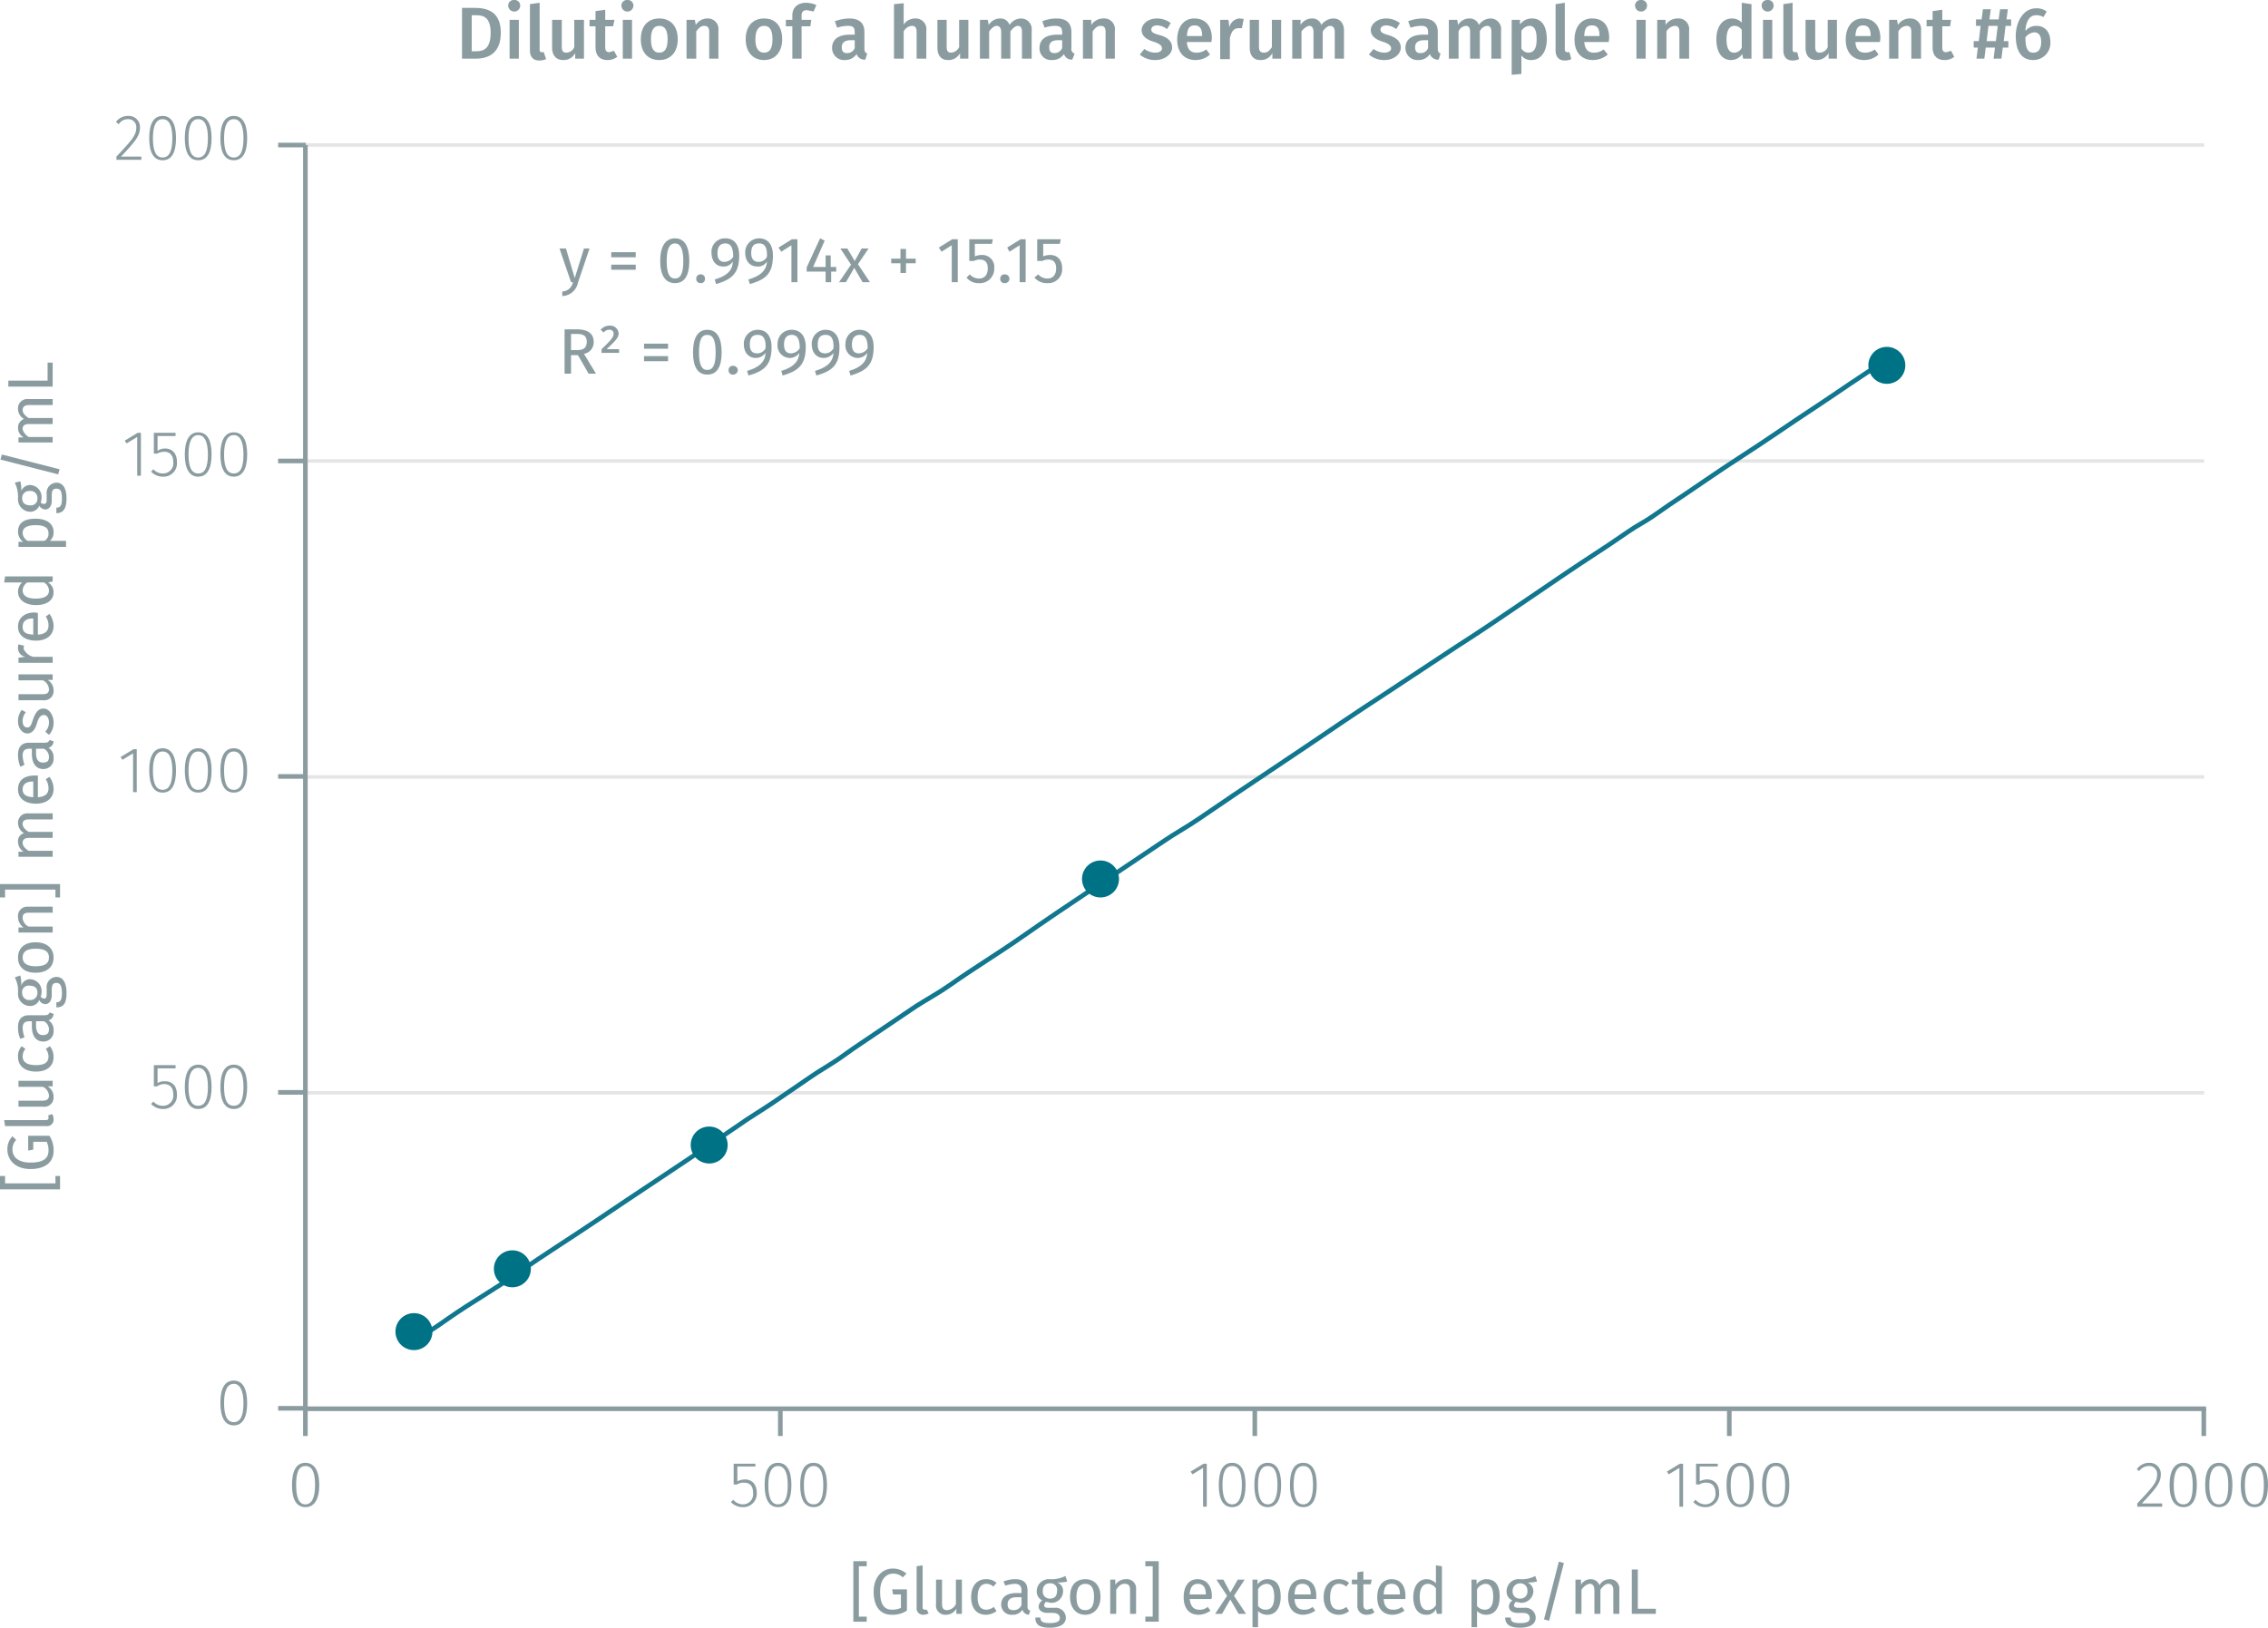 <svg xmlns="http://www.w3.org/2000/svg" xmlns:xlink="http://www.w3.org/1999/xlink" viewBox="0 0 490.9 352.4"><defs><symbol id="_1-deep-blue-circle" data-name="1-deep-blue-circle" viewBox="0 0 8 8"><path d="M8,4A4,4,0,1,1,4,0,4,4,0,0,1,8,4" fill="#007286"/></symbol></defs><title>specifications_glucagon-serum-2</title><line x1="66.3" y1="31.4" x2="477.1" y2="31.4" fill="none" stroke="#e5e5e5" stroke-miterlimit="10" stroke-width="0.75"/><line x1="66.3" y1="168.2" x2="477.1" y2="168.2" fill="none" stroke="#e5e5e5" stroke-miterlimit="10" stroke-width="0.75"/><line x1="66.3" y1="99.8" x2="477.1" y2="99.8" fill="none" stroke="#e5e5e5" stroke-miterlimit="10" stroke-width="0.75"/><line x1="66.3" y1="236.6" x2="477.1" y2="236.6" fill="none" stroke="#e5e5e5" stroke-miterlimit="10" stroke-width="0.75"/><g style="isolation:isolate"><path d="M108.8,7.9c0,4.5-2.8,5.6-5.4,5.6h-3V2.5h2.7C106,2.5,108.8,3.4,108.8,7.9Zm-6.3,4h1c1.7,0,3.1-.7,3.1-4s-1.5-3.8-3.1-3.8h-1Z" transform="translate(-0.4 -0.8)" fill="#8b9ca0"/><path d="M113,2a1.3,1.3,0,0,1-1.3,1.3A1.3,1.3,0,0,1,110.4,2,1.2,1.2,0,0,1,111.7.8,1.2,1.2,0,0,1,113,2Zm-2.3,11.5V5.1h2v8.4Z" transform="translate(-0.4 -0.8)" fill="#8b9ca0"/><path d="M117.7,12.1h.4l.5,1.5a3.7,3.7,0,0,1-1.5.3c-1.3,0-2-.8-2-2.2V1.7l2.1-.3V11.5C117.2,11.9,117.3,12.1,117.7,12.1Z" transform="translate(-0.4 -0.8)" fill="#8b9ca0"/><path d="M124.9,13.5V12.3a2.8,2.8,0,0,1-2.6,1.5c-1.5,0-2.4-1-2.4-2.7v-6h2.1v5.8c0,1,.3,1.3,1,1.3a1.9,1.9,0,0,0,1.7-1.2V5.1h2.1v8.4Z" transform="translate(-0.4 -0.8)" fill="#8b9ca0"/><path d="M131.9,13.8c-1.7,0-2.6-1-2.6-2.8V6.5H128V5.1h1.3V3.2l2.1-.3V5.1h2l-.3,1.4h-1.7V11c0,.8.3,1.1.9,1.1l1-.3.7,1.3A3.3,3.3,0,0,1,131.9,13.8Z" transform="translate(-0.4 -0.8)" fill="#8b9ca0"/><path d="M137.5,2a1.3,1.3,0,0,1-1.3,1.3A1.3,1.3,0,0,1,134.9,2,1.2,1.2,0,0,1,136.2.8,1.2,1.2,0,0,1,137.5,2Zm-2.3,11.5V5.1h2v8.4Z" transform="translate(-0.4 -0.8)" fill="#8b9ca0"/><path d="M147.1,9.3c0,2.7-1.5,4.5-4,4.5s-4-1.7-4-4.5,1.5-4.5,4-4.5S147.1,6.5,147.1,9.3Zm-5.8,0c0,2,.6,2.9,1.8,2.9s1.8-.9,1.8-2.9-.6-2.9-1.8-2.9S141.3,7.3,141.3,9.3Z" transform="translate(-0.4 -0.8)" fill="#8b9ca0"/><path d="M155.9,7.4v6.1h-2V7.7c0-1-.4-1.3-1.1-1.3s-1.2.5-1.7,1.2v5.9H149V5.1h1.8l.2,1.1a3,3,0,0,1,2.5-1.4A2.3,2.3,0,0,1,155.9,7.4Z" transform="translate(-0.4 -0.8)" fill="#8b9ca0"/><path d="M169.7,9.3c0,2.7-1.5,4.5-3.9,4.5s-4-1.7-4-4.5,1.5-4.5,4-4.5S169.7,6.5,169.7,9.3Zm-5.8,0c0,2,.7,2.9,1.9,2.9s1.8-.9,1.8-2.9-.6-2.9-1.8-2.9S163.9,7.3,163.9,9.3Z" transform="translate(-0.4 -0.8)" fill="#8b9ca0"/><path d="M173.9,4.2v.9H176l-.2,1.4h-1.9v7h-2v-7h-1.4V5.1h1.4v-1c0-1.5,1-2.7,3-2.7a5.4,5.4,0,0,1,2.2.5l-.6,1.4L175.1,3C174.2,3,173.9,3.4,173.9,4.2Z" transform="translate(-0.4 -0.8)" fill="#8b9ca0"/><path d="M188.1,12.4l-.4,1.3a1.8,1.8,0,0,1-1.9-1.2,2.9,2.9,0,0,1-2.5,1.3,2.6,2.6,0,0,1-2.8-2.6c0-1.9,1.4-2.9,3.9-2.9h1V7.8c0-1.1-.4-1.4-1.5-1.4a7.4,7.4,0,0,0-2.3.4l-.5-1.4a9.4,9.4,0,0,1,3.1-.6c2.3,0,3.3,1.1,3.3,2.9v3.6C187.5,12,187.7,12.2,188.1,12.4Zm-2.7-1.2V9.5h-.8c-1.3,0-2,.5-2,1.5s.4,1.3,1.2,1.3A1.7,1.7,0,0,0,185.4,11.2Z" transform="translate(-0.4 -0.8)" fill="#8b9ca0"/><path d="M200.9,7.4v6.1h-2.1V7.7c0-1-.4-1.3-1-1.3A2.2,2.2,0,0,0,196,7.6v5.9h-2.1V1.7l2.1-.2V6.1a3,3,0,0,1,2.5-1.3A2.3,2.3,0,0,1,200.9,7.4Z" transform="translate(-0.4 -0.8)" fill="#8b9ca0"/><path d="M208.2,13.5V12.3a2.8,2.8,0,0,1-2.6,1.5c-1.5,0-2.3-1-2.3-2.7v-6h2v5.8c0,1,.3,1.3,1,1.3A2.1,2.1,0,0,0,208,11V5.1h2v8.4Z" transform="translate(-0.4 -0.8)" fill="#8b9ca0"/><path d="M223.7,7.4v6.1h-2.1V7.7c0-1-.4-1.3-.9-1.3s-1.1.5-1.6,1.2v5.9h-2V7.7c0-1-.5-1.3-1-1.3s-1.1.5-1.6,1.2v5.9h-2V5.1h1.7l.2,1.1a2.9,2.9,0,0,1,2.5-1.4,2,2,0,0,1,2,1.4,3.1,3.1,0,0,1,2.5-1.4A2.3,2.3,0,0,1,223.7,7.4Z" transform="translate(-0.4 -0.8)" fill="#8b9ca0"/><path d="M233,12.4l-.5,1.3a1.7,1.7,0,0,1-1.8-1.2,3,3,0,0,1-2.6,1.3,2.5,2.5,0,0,1-2.7-2.6c0-1.9,1.4-2.9,3.9-2.9h1V7.8c0-1.1-.5-1.4-1.6-1.4a6.9,6.9,0,0,0-2.2.4L226,5.4a8.5,8.5,0,0,1,3.1-.6c2.2,0,3.2,1.1,3.2,2.9v3.6A1,1,0,0,0,233,12.4Zm-2.7-1.2V9.5h-.8c-1.4,0-2,.5-2,1.5s.4,1.3,1.2,1.3A1.8,1.8,0,0,0,230.3,11.2Z" transform="translate(-0.4 -0.8)" fill="#8b9ca0"/><path d="M241.7,7.4v6.1h-2V7.7c0-1-.4-1.3-1.1-1.3s-1.2.5-1.7,1.2v5.9h-2.1V5.1h1.8V6.2a3.1,3.1,0,0,1,2.6-1.4A2.3,2.3,0,0,1,241.7,7.4Z" transform="translate(-0.4 -0.8)" fill="#8b9ca0"/><path d="M253.8,5.8,253,7.1a3.7,3.7,0,0,0-2.1-.8c-.9,0-1.3.4-1.3.9s.3.8,1.8,1.2,2.7,1.2,2.7,2.7-1.7,2.7-3.6,2.7a5,5,0,0,1-3.4-1.2l1-1.2a4,4,0,0,0,2.3.8c1,0,1.5-.4,1.5-.9s-.3-1-1.9-1.5-2.5-1.3-2.5-2.5,1.3-2.5,3.3-2.5A4.9,4.9,0,0,1,253.8,5.8Z" transform="translate(-0.4 -0.8)" fill="#8b9ca0"/><path d="M262.6,9.9h-5.3c.1,1.8,1,2.3,2.1,2.3a3.5,3.5,0,0,0,2.1-.7l.8,1.1a4.6,4.6,0,0,1-3.1,1.2c-2.6,0-4-1.8-4-4.4s1.3-4.6,3.7-4.6,3.8,1.6,3.8,4.3C262.7,9.4,262.6,9.7,262.6,9.9Zm-2-1.4c0-1.4-.5-2.2-1.6-2.2s-1.6.6-1.7,2.3h3.3Z" transform="translate(-0.4 -0.8)" fill="#8b9ca0"/><path d="M269.6,4.9l-.4,2h-.7c-1.1,0-1.6.8-1.9,2.2v4.5h-2.1V5.1h1.8l.2,1.6a2.4,2.4,0,0,1,2.2-1.9Z" transform="translate(-0.4 -0.8)" fill="#8b9ca0"/><path d="M275.8,13.5V12.3a2.8,2.8,0,0,1-2.6,1.5c-1.5,0-2.3-1-2.3-2.7v-6h2v5.8c0,1,.4,1.3,1.1,1.3s1.2-.4,1.7-1.2V5.1h2v8.4Z" transform="translate(-0.4 -0.8)" fill="#8b9ca0"/><path d="M291.3,7.4v6.1h-2V7.7c0-1-.5-1.3-1-1.3s-1.1.5-1.6,1.2v5.9h-2V7.7c0-1-.5-1.3-.9-1.3s-1.2.5-1.7,1.2v5.9h-2V5.1h1.8V6.2a2.9,2.9,0,0,1,2.5-1.4,2,2,0,0,1,2,1.4,3.3,3.3,0,0,1,2.6-1.4C290.4,4.8,291.3,5.8,291.3,7.4Z" transform="translate(-0.4 -0.8)" fill="#8b9ca0"/><path d="M303.4,5.8l-.8,1.3a3.7,3.7,0,0,0-2.1-.8c-.9,0-1.3.4-1.3.9s.3.8,1.7,1.2,2.7,1.2,2.7,2.7-1.6,2.7-3.5,2.7a5,5,0,0,1-3.4-1.2l1-1.2a4,4,0,0,0,2.3.8c.9,0,1.5-.4,1.5-.9s-.3-1-1.9-1.5-2.5-1.3-2.5-2.5,1.3-2.5,3.3-2.5A4.9,4.9,0,0,1,303.4,5.8Z" transform="translate(-0.4 -0.8)" fill="#8b9ca0"/><path d="M312.2,12.4l-.4,1.3a1.8,1.8,0,0,1-1.9-1.2,2.9,2.9,0,0,1-2.5,1.3,2.6,2.6,0,0,1-2.8-2.6c0-1.9,1.4-2.9,3.9-2.9h1V7.8c0-1.1-.5-1.4-1.5-1.4a7.4,7.4,0,0,0-2.3.4l-.5-1.4a8.9,8.9,0,0,1,3.1-.6c2.3,0,3.3,1.1,3.3,2.9v3.6C311.6,12,311.8,12.2,312.2,12.4Zm-2.7-1.2V9.5h-.8c-1.3,0-2,.5-2,1.5s.4,1.3,1.2,1.3A1.7,1.7,0,0,0,309.5,11.2Z" transform="translate(-0.4 -0.8)" fill="#8b9ca0"/><path d="M325.3,7.4v6.1h-2.1V7.7c0-1-.4-1.3-.9-1.3a1.9,1.9,0,0,0-1.6,1.2v5.9h-2.1V7.7c0-1-.4-1.3-.9-1.3a1.9,1.9,0,0,0-1.6,1.2v5.9H314V5.1h1.8l.2,1.1a2.8,2.8,0,0,1,2.4-1.4,2.1,2.1,0,0,1,2.1,1.4A3.1,3.1,0,0,1,323,4.8,2.3,2.3,0,0,1,325.3,7.4Z" transform="translate(-0.4 -0.8)" fill="#8b9ca0"/><path d="M335.2,9.3c0,2.6-1.2,4.5-3.4,4.5a2.5,2.5,0,0,1-2.1-1v4l-2.1.2V5.1h1.8v1A3.1,3.1,0,0,1,332,4.8C334.2,4.8,335.2,6.6,335.2,9.3Zm-2.2,0c0-2.2-.6-2.9-1.6-2.9a2.2,2.2,0,0,0-1.7,1.1v3.8a1.8,1.8,0,0,0,1.5.9C332.4,12.2,333,11.3,333,9.3Z" transform="translate(-0.4 -0.8)" fill="#8b9ca0"/><path d="M339.6,12.1h.5l.4,1.5a3.2,3.2,0,0,1-1.4.3c-1.3,0-2-.8-2-2.2V1.7l2-.3V11.5C339.1,11.9,339.3,12.1,339.6,12.1Z" transform="translate(-0.4 -0.8)" fill="#8b9ca0"/><path d="M348.6,9.9h-5.3c.2,1.8,1,2.3,2.1,2.3a3.3,3.3,0,0,0,2.1-.7l.9,1.1a5,5,0,0,1-3.2,1.2c-2.6,0-4-1.8-4-4.4s1.3-4.6,3.8-4.6,3.7,1.6,3.7,4.3C348.7,9.4,348.6,9.7,348.6,9.9Zm-2-1.4c0-1.4-.4-2.2-1.6-2.2s-1.6.6-1.7,2.3h3.3Z" transform="translate(-0.4 -0.8)" fill="#8b9ca0"/><path d="M356.9,2a1.3,1.3,0,0,1-1.3,1.3A1.3,1.3,0,0,1,354.3,2,1.2,1.2,0,0,1,355.6.8,1.2,1.2,0,0,1,356.9,2Zm-2.3,11.5V5.1h2v8.4Z" transform="translate(-0.4 -0.8)" fill="#8b9ca0"/><path d="M366,7.4v6.1h-2.1V7.7c0-1-.4-1.3-1-1.3a2.4,2.4,0,0,0-1.8,1.2v5.9h-2V5.1h1.8V6.2a3.1,3.1,0,0,1,2.6-1.4A2.3,2.3,0,0,1,366,7.4Z" transform="translate(-0.4 -0.8)" fill="#8b9ca0"/><path d="M379.5,13.5h-1.8l-.2-1a2.9,2.9,0,0,1-2.4,1.3c-2.1,0-3.2-1.8-3.2-4.5s1.3-4.5,3.4-4.5a2.9,2.9,0,0,1,2.1.9V1.4l2.1.3Zm-2.1-2.4V7.3a1.8,1.8,0,0,0-1.6-.9c-1,0-1.7.9-1.7,2.9s.6,2.9,1.6,2.9A1.8,1.8,0,0,0,377.4,11.1Z" transform="translate(-0.4 -0.8)" fill="#8b9ca0"/><path d="M384.3,2A1.3,1.3,0,0,1,383,3.3,1.3,1.3,0,0,1,381.7,2,1.2,1.2,0,0,1,383,.8,1.2,1.2,0,0,1,384.3,2ZM382,13.5V5.1h2v8.4Z" transform="translate(-0.4 -0.8)" fill="#8b9ca0"/><path d="M388.9,12.1h.5l.4,1.5a3.2,3.2,0,0,1-1.4.3c-1.3,0-2-.8-2-2.2V1.7l2-.3V11.5C388.4,11.9,388.6,12.1,388.9,12.1Z" transform="translate(-0.4 -0.8)" fill="#8b9ca0"/><path d="M396.2,13.5V12.3a3,3,0,0,1-2.6,1.5c-1.6,0-2.4-1-2.4-2.7v-6h2.1v5.8c0,1,.3,1.3,1,1.3a1.9,1.9,0,0,0,1.7-1.2V5.1H398v8.4Z" transform="translate(-0.4 -0.8)" fill="#8b9ca0"/><path d="M407.3,9.9H402c.1,1.8,1,2.3,2.1,2.3a3.5,3.5,0,0,0,2.1-.7l.8,1.1a4.6,4.6,0,0,1-3.1,1.2c-2.6,0-4-1.8-4-4.4s1.3-4.6,3.7-4.6,3.8,1.6,3.8,4.3C407.4,9.4,407.3,9.7,407.3,9.9Zm-2-1.4c0-1.4-.5-2.2-1.6-2.2s-1.6.6-1.7,2.3h3.3Z" transform="translate(-0.4 -0.8)" fill="#8b9ca0"/><path d="M416.2,7.4v6.1h-2.1V7.7c0-1-.4-1.3-1-1.3a2.2,2.2,0,0,0-1.8,1.2v5.9h-2V5.1H411l.2,1.1a3,3,0,0,1,2.6-1.4A2.3,2.3,0,0,1,416.2,7.4Z" transform="translate(-0.4 -0.8)" fill="#8b9ca0"/><path d="M421.3,13.8c-1.7,0-2.6-1-2.6-2.8V6.5h-1.3V5.1h1.3V3.2l2.1-.3V5.1h1.9l-.2,1.4h-1.7V11c0,.8.2,1.1.9,1.1l1-.3.7,1.3A3.3,3.3,0,0,1,421.3,13.8Z" transform="translate(-0.4 -0.8)" fill="#8b9ca0"/><path d="M434.1,9.7h1v1.4h-1.2l-.3,2.4h-1.7l.3-2.4h-2l-.3,2.4h-1.7l.3-2.4h-.9V9.7h1.1l.4-3.3h-1V5h1.2l.3-2.2h1.7L431,5h2l.3-2.2H435L434.7,5h1V6.4h-1.2Zm-3.3-3.3-.4,3.3h2l.4-3.3Z" transform="translate(-0.4 -0.8)" fill="#8b9ca0"/><path d="M444.2,9.9a3.7,3.7,0,0,1-3.7,3.9c-2.7,0-3.8-2.2-3.8-5.2s1.6-6,4.4-6a3.5,3.5,0,0,1,2.3.7l-.7,1.2a2.9,2.9,0,0,0-1.6-.4c-1.4,0-2.2,1.3-2.3,3.4a3,3,0,0,1,2.4-1.1C442.9,6.4,444.2,7.6,444.2,9.9Zm-2,0c0-1.5-.6-2.1-1.5-2.1a2.7,2.7,0,0,0-1.9,1.1c0,2.4.5,3.3,1.7,3.3S442.2,11.3,442.2,9.9Z" transform="translate(-0.4 -0.8)" fill="#8b9ca0"/></g><g style="isolation:isolate"><path d="M69.5,322.3c0,3.2-1.1,4.8-3,4.8s-2.9-1.6-2.9-4.8,1-4.8,2.9-4.8S69.5,319.2,69.5,322.3Zm-5,0c0,2.9.7,4.2,2,4.2s2.1-1.3,2.1-4.2-.7-4.1-2.1-4.1S64.5,319.5,64.5,322.3Z" transform="translate(-0.4 -0.8)" fill="#8b9ca0"/></g><g style="isolation:isolate"><path d="M160,318.3v3.2a4.2,4.2,0,0,1,1.6-.4c1.6,0,2.6,1.1,2.6,2.9a2.9,2.9,0,0,1-3,3.1,3.5,3.5,0,0,1-2.6-1.1l.5-.5a2.8,2.8,0,0,0,2.1,1,2.2,2.2,0,0,0,2.2-2.5c0-1.6-.8-2.2-2-2.2a2.6,2.6,0,0,0-1.5.4h-.7v-4.5h4.7v.6Z" transform="translate(-0.4 -0.8)" fill="#8b9ca0"/><path d="M171.7,322.3c0,3.2-1,4.8-2.9,4.8s-2.9-1.6-2.9-4.8,1-4.8,2.9-4.8S171.7,319.2,171.7,322.3Zm-5,0c0,2.9.7,4.2,2.1,4.2s2.1-1.3,2.1-4.2-.8-4.1-2.1-4.1S166.7,319.5,166.7,322.3Z" transform="translate(-0.4 -0.8)" fill="#8b9ca0"/><path d="M179.4,322.3c0,3.2-1,4.8-2.9,4.8s-2.9-1.6-2.9-4.8,1-4.8,2.9-4.8S179.4,319.2,179.4,322.3Zm-5,0c0,2.9.7,4.2,2.1,4.2s2.1-1.3,2.1-4.2-.8-4.1-2.1-4.1S174.4,319.5,174.4,322.3Z" transform="translate(-0.4 -0.8)" fill="#8b9ca0"/></g><g style="isolation:isolate"><path d="M260.8,327v-8.4l-2.3,1.4-.4-.6,2.8-1.7h.7V327Z" transform="translate(-0.4 -0.8)" fill="#8b9ca0"/><path d="M270,322.3c0,3.2-1,4.8-2.9,4.8s-2.9-1.6-2.9-4.8,1-4.8,2.9-4.8S270,319.2,270,322.3Zm-5,0c0,2.9.8,4.2,2.1,4.2s2.1-1.3,2.1-4.2-.7-4.1-2.1-4.1S265,319.5,265,322.3Z" transform="translate(-0.4 -0.8)" fill="#8b9ca0"/><path d="M277.7,322.3c0,3.2-1,4.8-2.9,4.8s-2.9-1.6-2.9-4.8,1-4.8,2.9-4.8S277.7,319.2,277.7,322.3Zm-5,0c0,2.9.8,4.2,2.1,4.2s2.1-1.3,2.1-4.2-.7-4.1-2.1-4.1S272.7,319.5,272.7,322.3Z" transform="translate(-0.4 -0.8)" fill="#8b9ca0"/><path d="M285.4,322.3c0,3.2-1,4.8-2.9,4.8s-2.9-1.6-2.9-4.8,1-4.8,2.9-4.8S285.4,319.2,285.4,322.3Zm-5,0c0,2.9.8,4.2,2.1,4.2s2.1-1.3,2.1-4.2-.7-4.1-2.1-4.1S280.4,319.5,280.4,322.3Z" transform="translate(-0.4 -0.8)" fill="#8b9ca0"/></g><g style="isolation:isolate"><path d="M363.9,327v-8.4l-2.3,1.4-.4-.6,2.8-1.7h.7V327Z" transform="translate(-0.4 -0.8)" fill="#8b9ca0"/><path d="M368.3,318.3v3.2a3.4,3.4,0,0,1,1.6-.4c1.6,0,2.6,1.1,2.6,2.9a2.9,2.9,0,0,1-3,3.1,3.5,3.5,0,0,1-2.6-1.1l.5-.5a2.8,2.8,0,0,0,2.1,1,2.2,2.2,0,0,0,2.2-2.5c0-1.6-.9-2.2-2-2.2a2.6,2.6,0,0,0-1.5.4h-.7v-4.5h4.7v.6Z" transform="translate(-0.4 -0.8)" fill="#8b9ca0"/><path d="M380,322.3c0,3.2-1,4.8-2.9,4.8s-3-1.6-3-4.8,1.1-4.8,3-4.8S380,319.2,380,322.3Zm-5,0c0,2.9.7,4.2,2.1,4.2s2-1.3,2-4.2-.7-4.1-2-4.1S375,319.5,375,322.3Z" transform="translate(-0.4 -0.8)" fill="#8b9ca0"/><path d="M387.7,322.3c0,3.2-1,4.8-2.9,4.8s-3-1.6-3-4.8,1.1-4.8,3-4.8S387.7,319.2,387.7,322.3Zm-5,0c0,2.9.7,4.2,2.1,4.2s2-1.3,2-4.2-.7-4.1-2-4.1S382.7,319.5,382.7,322.3Z" transform="translate(-0.4 -0.8)" fill="#8b9ca0"/></g><g style="isolation:isolate"><path d="M468.1,320c0,1.8-1,3-4.1,6.3h4.4v.7H463v-.7c3.5-3.7,4.3-4.6,4.3-6.3a1.7,1.7,0,0,0-1.8-1.8,2.6,2.6,0,0,0-2.1,1.1l-.5-.4a3.2,3.2,0,0,1,2.7-1.4A2.4,2.4,0,0,1,468.1,320Z" transform="translate(-0.4 -0.8)" fill="#8b9ca0"/><path d="M475.9,322.3c0,3.2-1,4.8-2.9,4.8s-3-1.6-3-4.8,1.1-4.8,3-4.8S475.9,319.2,475.9,322.3Zm-5,0c0,2.9.7,4.2,2.1,4.2s2-1.3,2-4.2-.7-4.1-2-4.1S470.9,319.5,470.9,322.3Z" transform="translate(-0.4 -0.8)" fill="#8b9ca0"/><path d="M483.6,322.3c0,3.2-1,4.8-2.9,4.8s-3-1.6-3-4.8,1.1-4.8,3-4.8S483.6,319.2,483.6,322.3Zm-5,0c0,2.9.7,4.2,2.1,4.2s2-1.3,2-4.2-.7-4.1-2-4.1S478.6,319.5,478.6,322.3Z" transform="translate(-0.4 -0.8)" fill="#8b9ca0"/><path d="M491.3,322.3c0,3.2-1,4.8-2.9,4.8s-3-1.6-3-4.8,1.1-4.8,3-4.8S491.3,319.2,491.3,322.3Zm-5,0c0,2.9.7,4.2,2.1,4.2s2-1.3,2-4.2-.7-4.1-2-4.1S486.3,319.5,486.3,322.3Z" transform="translate(-0.4 -0.8)" fill="#8b9ca0"/></g><g style="isolation:isolate"><path d="M53.9,304.6c0,3.1-1,4.8-2.9,4.8s-2.9-1.7-2.9-4.9,1-4.8,2.9-4.8S53.9,301.4,53.9,304.6Zm-5-.1c0,2.9.7,4.2,2.1,4.2s2.1-1.3,2.1-4.1-.8-4.2-2.1-4.2S48.9,301.7,48.9,304.5Z" transform="translate(-0.4 -0.8)" fill="#8b9ca0"/></g><g style="isolation:isolate"><path d="M34.5,232.1v3.2a2.7,2.7,0,0,1,1.6-.4c1.6,0,2.6,1,2.6,2.9a2.9,2.9,0,0,1-3,3.1,3.5,3.5,0,0,1-2.6-1.1l.5-.5a2.7,2.7,0,0,0,2.1.9,2.2,2.2,0,0,0,2.2-2.5c0-1.5-.8-2.2-2-2.2a2.7,2.7,0,0,0-1.5.5h-.7v-4.6h4.7v.7Z" transform="translate(-0.4 -0.8)" fill="#8b9ca0"/><path d="M46.2,236.1c0,3.2-1,4.8-2.9,4.8s-2.9-1.7-2.9-4.8,1-4.8,2.9-4.8S46.2,232.9,46.2,236.1Zm-5,0c0,2.9.7,4.1,2.1,4.1s2.1-1.2,2.1-4.1-.8-4.1-2.1-4.1S41.2,233.2,41.2,236.1Z" transform="translate(-0.4 -0.8)" fill="#8b9ca0"/><path d="M53.9,236.1c0,3.2-1,4.8-2.9,4.8s-2.9-1.7-2.9-4.8,1-4.8,2.9-4.8S53.9,232.9,53.9,236.1Zm-5,0c0,2.9.7,4.1,2.1,4.1s2.1-1.2,2.1-4.1S52.3,232,51,232,48.9,233.2,48.9,236.1Z" transform="translate(-0.4 -0.8)" fill="#8b9ca0"/></g><g style="isolation:isolate"><path d="M29.2,172.3v-8.4l-2.3,1.4-.4-.6,2.8-1.7H30v9.3Z" transform="translate(-0.4 -0.8)" fill="#8b9ca0"/><path d="M38.5,167.6c0,3.2-1,4.8-2.9,4.8s-2.9-1.6-2.9-4.8,1-4.8,2.9-4.8S38.5,164.5,38.5,167.6Zm-5,0c0,2.9.7,4.2,2.1,4.2s2.1-1.3,2.1-4.2-.8-4.1-2.1-4.1S33.5,164.8,33.5,167.6Z" transform="translate(-0.4 -0.8)" fill="#8b9ca0"/><path d="M46.2,167.6c0,3.2-1,4.8-2.9,4.8s-2.9-1.6-2.9-4.8,1-4.8,2.9-4.8S46.2,164.5,46.2,167.6Zm-5,0c0,2.9.7,4.2,2.1,4.2s2.1-1.3,2.1-4.2-.8-4.1-2.1-4.1S41.2,164.8,41.2,167.6Z" transform="translate(-0.4 -0.8)" fill="#8b9ca0"/><path d="M53.9,167.6c0,3.2-1,4.8-2.9,4.8s-2.9-1.6-2.9-4.8,1-4.8,2.9-4.8S53.9,164.5,53.9,167.6Zm-5,0c0,2.9.7,4.2,2.1,4.2s2.1-1.3,2.1-4.2-.8-4.1-2.1-4.1S48.9,164.8,48.9,167.6Z" transform="translate(-0.4 -0.8)" fill="#8b9ca0"/></g><g style="isolation:isolate"><path d="M30.1,103.8V95.4l-2.3,1.4-.4-.6,2.8-1.7h.7v9.3Z" transform="translate(-0.4 -0.8)" fill="#8b9ca0"/><path d="M34.5,95.2v3.2a2.8,2.8,0,0,1,1.6-.5c1.6,0,2.6,1.1,2.6,2.9a2.9,2.9,0,0,1-3,3.2,3.5,3.5,0,0,1-2.6-1.1l.5-.5a2.7,2.7,0,0,0,2.1.9,2.2,2.2,0,0,0,2.2-2.5c0-1.5-.8-2.2-2-2.2a3.7,3.7,0,0,0-1.5.4h-.7V94.5h4.7v.7Z" transform="translate(-0.4 -0.8)" fill="#8b9ca0"/><path d="M46.2,99.2c0,3.1-1,4.8-2.9,4.8s-2.9-1.7-2.9-4.8,1-4.8,2.9-4.8S46.2,96,46.2,99.2Zm-5,0c0,2.8.7,4.1,2.1,4.1s2.1-1.2,2.1-4.1S44.6,95,43.3,95,41.2,96.3,41.2,99.2Z" transform="translate(-0.4 -0.8)" fill="#8b9ca0"/><path d="M53.9,99.2c0,3.1-1,4.8-2.9,4.8s-2.9-1.7-2.9-4.8,1-4.8,2.9-4.8S53.9,96,53.9,99.2Zm-5,0c0,2.8.7,4.1,2.1,4.1s2.1-1.2,2.1-4.1S52.3,95,51,95,48.9,96.3,48.9,99.2Z" transform="translate(-0.4 -0.8)" fill="#8b9ca0"/></g><g style="isolation:isolate"><path d="M30.7,28.4c0,1.8-1,3-4.1,6.3H31v.7H25.6v-.7c3.5-3.7,4.3-4.7,4.3-6.3a1.7,1.7,0,0,0-1.8-1.8,2.3,2.3,0,0,0-2,1.1l-.6-.5a3.2,3.2,0,0,1,2.7-1.3A2.4,2.4,0,0,1,30.7,28.4Z" transform="translate(-0.4 -0.8)" fill="#8b9ca0"/><path d="M38.5,30.7c0,3.2-1,4.8-2.9,4.8s-2.9-1.6-2.9-4.8,1-4.8,2.9-4.8S38.5,27.6,38.5,30.7Zm-5,0c0,2.9.7,4.2,2.1,4.2s2.1-1.3,2.1-4.2-.8-4.1-2.1-4.1S33.5,27.8,33.5,30.7Z" transform="translate(-0.4 -0.8)" fill="#8b9ca0"/><path d="M46.2,30.7c0,3.2-1,4.8-2.9,4.8s-2.9-1.6-2.9-4.8,1-4.8,2.9-4.8S46.2,27.6,46.2,30.7Zm-5,0c0,2.9.7,4.2,2.1,4.2s2.1-1.3,2.1-4.2-.8-4.1-2.1-4.1S41.2,27.8,41.2,30.7Z" transform="translate(-0.4 -0.8)" fill="#8b9ca0"/><path d="M53.9,30.7c0,3.2-1,4.8-2.9,4.8s-2.9-1.6-2.9-4.8,1-4.8,2.9-4.8S53.9,27.6,53.9,30.7Zm-5,0c0,2.9.7,4.2,2.1,4.2s2.1-1.3,2.1-4.2-.8-4.1-2.1-4.1S48.9,27.8,48.9,30.7Z" transform="translate(-0.4 -0.8)" fill="#8b9ca0"/></g><line x1="89.5" y1="288.2" x2="89.5" y2="288.2" fill="none" stroke="#e22713" stroke-linecap="square" stroke-miterlimit="10" stroke-width="1.44"/><line x1="110.8" y1="274.6" x2="110.8" y2="274.6" fill="none" stroke="#e22713" stroke-linecap="square" stroke-miterlimit="10" stroke-width="1.44"/><line x1="153.4" y1="247.7" x2="153.4" y2="247.7" fill="none" stroke="#e22713" stroke-linecap="square" stroke-miterlimit="10" stroke-width="1.44"/><line x1="238.1" y1="190.2" x2="238.1" y2="190.2" fill="none" stroke="#e22713" stroke-linecap="square" stroke-miterlimit="10" stroke-width="1.44"/><line x1="408.3" y1="78.9" x2="408.3" y2="78.9" fill="none" stroke="#e22713" stroke-linecap="square" stroke-miterlimit="10" stroke-width="1.44"/><path d="M408.7,78.8c-5.3,3.2-10.4,6.9-15.6,10.3s-10.3,7-15.6,10.4-10.5,7.1-15.8,10.6l-3.6,2.5c-1.3.9-2.6,1.6-3.9,2.4s-5.1,3.5-7.6,5.1c-10.5,6.8-20.6,14.1-31.1,20.8l-15.9,10.5c-5.4,3.5-10.7,7.1-16,10.7l-16.1,10.8L260,178c-2.6,1.8-5.4,3.3-8,5.1l-15.2,10.2c-5.1,3.4-10.3,6.9-15.3,10.4s-10.3,6.7-15.4,10.3c-2.4,1.7-5,3.1-7.5,4.7l-7.7,5.2c-2.6,1.8-5.3,3.5-7.9,5.4s-5.1,3.2-7.5,4.9l-7.9,5.4c-2.5,1.7-5.1,3.2-7.6,5-10.5,7.2-21.1,14.1-31.6,21.2-5.2,3.5-10.5,6.8-15.6,10.4s-10.3,6.5-15.3,10c-2.5,1.8-5.1,3.4-7.5,5.1" transform="translate(-0.4 -0.8)" fill="#10778e" stroke="#10778e" stroke-linecap="square" stroke-miterlimit="10"/><g style="isolation:isolate"><path d="M122.1,64.9v-1a2.4,2.4,0,0,0,2.3-2h-.4l-2.5-7.3h1.4l1.9,6.4,2-6.4H128L125.5,62A3.6,3.6,0,0,1,122.1,64.9Z" transform="translate(-0.4 -0.8)" fill="#8b9ca0"/><path d="M138,55.4v1.1h-5.3V55.4Zm0,2.7v1.1h-5.3V58.1Z" transform="translate(-0.4 -0.8)" fill="#8b9ca0"/><path d="M149.6,57.3c0,3.1-1,4.8-3.1,4.8s-3.2-1.7-3.2-4.8,1.1-4.9,3.2-4.9S149.6,54.2,149.6,57.3Zm-4.9,0c0,2.7.6,3.8,1.8,3.8s1.8-1.1,1.8-3.8-.7-3.8-1.8-3.8S144.7,54.5,144.7,57.3Z" transform="translate(-0.4 -0.8)" fill="#8b9ca0"/><path d="M153,61.1a.9.9,0,0,1-1,1,.9.9,0,0,1-.9-1,.9.9,0,0,1,.9-.9A.9.9,0,0,1,153,61.1Z" transform="translate(-0.4 -0.8)" fill="#8b9ca0"/><path d="M160.4,56.1c0,3.9-1.6,5.2-5,6.2l-.3-1c2.4-.7,3.9-1.8,3.9-3.9a2.2,2.2,0,0,1-2.1,1.1c-1.4,0-2.5-1.1-2.5-3a2.9,2.9,0,0,1,3-3.1C159.4,52.4,160.4,53.9,160.4,56.1Zm-1.3.3c0-2.1-.6-2.9-1.7-2.9s-1.7.7-1.7,2.1.6,1.9,1.5,1.9A2.3,2.3,0,0,0,159.1,56.4Z" transform="translate(-0.4 -0.8)" fill="#8b9ca0"/><path d="M167.7,56.1c0,3.9-1.5,5.2-5,6.2l-.3-1c2.4-.7,3.9-1.8,4-3.9a2.2,2.2,0,0,1-2.1,1.1c-1.5,0-2.6-1.1-2.6-3a3,3,0,0,1,3-3.1C166.7,52.4,167.7,53.9,167.7,56.1Zm-1.3.3c.1-2.1-.5-2.9-1.7-2.9s-1.7.7-1.7,2.1.7,1.9,1.6,1.9A2,2,0,0,0,166.4,56.4Z" transform="translate(-0.4 -0.8)" fill="#8b9ca0"/><path d="M171.7,61.9v-8l-2.2,1.4-.6-.9,2.9-1.8H173v9.3Z" transform="translate(-0.4 -0.8)" fill="#8b9ca0"/><path d="M180.3,59.6v2.3h-1.2V59.6H175v-.9l2.9-6.3,1,.5-2.5,5.7h2.7V56.1h1.1v2.5h1.2v1Z" transform="translate(-0.4 -0.8)" fill="#8b9ca0"/><path d="M187.1,61.9l-1.8-3.1-1.8,3.1H182l2.6-3.8-2.3-3.5h1.5l1.6,2.7,1.5-2.7h1.5L186.1,58l2.6,3.9Z" transform="translate(-0.4 -0.8)" fill="#8b9ca0"/><path d="M198.6,56.8v1h-2.1v2.1h-1.2V57.8h-2v-1h2V54.7h1.2v2.1Z" transform="translate(-0.4 -0.8)" fill="#8b9ca0"/><path d="M206.4,61.9v-8l-2.2,1.4-.6-.9,2.9-1.8h1.2v9.3Z" transform="translate(-0.4 -0.8)" fill="#8b9ca0"/><path d="M211.4,53.6v2.7a4,4,0,0,1,1.5-.3,2.6,2.6,0,0,1,2.7,2.9,3.1,3.1,0,0,1-3.3,3.2,3.3,3.3,0,0,1-2.7-1.2l.7-.7a2.7,2.7,0,0,0,2,.9c1.2,0,1.9-.8,1.9-2.2s-.7-1.9-1.7-1.9a2.8,2.8,0,0,0-1.3.3h-1V52.6h5.1l-.2,1Z" transform="translate(-0.4 -0.8)" fill="#8b9ca0"/><path d="M218.9,61.1a1,1,0,0,1-1,1,.9.9,0,0,1-1-1,.9.9,0,0,1,1-.9A1,1,0,0,1,218.9,61.1Z" transform="translate(-0.4 -0.8)" fill="#8b9ca0"/><path d="M221.1,61.9v-8l-2.2,1.4-.5-.9,2.9-1.8h1.1v9.3Z" transform="translate(-0.4 -0.8)" fill="#8b9ca0"/><path d="M226.2,53.6v2.7a4,4,0,0,1,1.5-.3c1.6,0,2.6,1.1,2.6,2.9a3,3,0,0,1-3.2,3.2,3.5,3.5,0,0,1-2.8-1.2l.8-.7a2.7,2.7,0,0,0,2,.9c1.2,0,1.9-.8,1.9-2.2s-.7-1.9-1.7-1.9a2.8,2.8,0,0,0-1.3.3h-1.1V52.6H230l-.2,1Z" transform="translate(-0.4 -0.8)" fill="#8b9ca0"/></g><g style="isolation:isolate"><path d="M124,77.7v4h-1.4V72.1h2.6c2.4,0,3.7.9,3.7,2.7a2.5,2.5,0,0,1-2.1,2.6l2.6,4.3h-1.6l-2.3-4Zm3.4-2.9c0-1.2-.6-1.7-2.2-1.7H124v3.5h1.3C126.7,76.6,127.4,76.1,127.4,74.8Z" transform="translate(-0.4 -0.8)" fill="#8b9ca0"/><path d="M134.3,73c0,.9-.7,1.6-2.6,3.4h2.7v.8h-3.8v-.8c2.1-2,2.6-2.6,2.6-3.3a.8.8,0,0,0-.9-.9,1.3,1.3,0,0,0-1.2.6l-.7-.6a2.5,2.5,0,0,1,2-.9A1.8,1.8,0,0,1,134.3,73Z" transform="translate(-0.4 -0.8)" fill="#8b9ca0"/><path d="M145,75.2v1.1h-5.2V75.2Zm0,2.7V79h-5.2V77.9Z" transform="translate(-0.4 -0.8)" fill="#8b9ca0"/><path d="M156.6,77.1c0,3.1-1,4.8-3.1,4.8s-3.1-1.7-3.1-4.8,1-4.9,3.1-4.9S156.6,74,156.6,77.1Zm-4.9,0c0,2.7.6,3.8,1.8,3.8s1.8-1.1,1.8-3.8-.6-3.8-1.8-3.8S151.7,74.3,151.7,77.1Z" transform="translate(-0.4 -0.8)" fill="#8b9ca0"/><path d="M160.1,80.9a1,1,0,0,1-1,1,.9.9,0,0,1-1-1,.9.9,0,0,1,1-.9A1,1,0,0,1,160.1,80.9Z" transform="translate(-0.4 -0.8)" fill="#8b9ca0"/><path d="M167.4,75.9c0,3.9-1.5,5.2-5,6.2l-.3-1c2.4-.7,3.9-1.8,4-3.9a2.6,2.6,0,0,1-2.1,1.1c-1.5,0-2.6-1.1-2.6-3a3,3,0,0,1,3-3.1C166.4,72.2,167.4,73.7,167.4,75.9Zm-1.3.3c.1-2.1-.5-2.9-1.7-2.9s-1.7.7-1.7,2.1.6,1.9,1.6,1.9A2,2,0,0,0,166.1,76.2Z" transform="translate(-0.4 -0.8)" fill="#8b9ca0"/><path d="M174.8,75.9c0,3.9-1.6,5.2-5,6.2l-.3-1c2.3-.7,3.8-1.8,3.9-3.9a2.5,2.5,0,0,1-2.1,1.1,2.7,2.7,0,0,1-2.6-3,3,3,0,0,1,3-3.1C173.8,72.2,174.8,73.7,174.8,75.9Zm-1.3.3c0-2.1-.6-2.9-1.7-2.9s-1.7.7-1.7,2.1.6,1.9,1.5,1.9A2.3,2.3,0,0,0,173.5,76.2Z" transform="translate(-0.4 -0.8)" fill="#8b9ca0"/><path d="M182.1,75.9c0,3.9-1.5,5.2-5,6.2l-.3-1c2.4-.7,3.9-1.8,4-3.9a2.6,2.6,0,0,1-2.1,1.1c-1.5,0-2.6-1.1-2.6-3a3,3,0,0,1,3-3.1C181.1,72.2,182.1,73.7,182.1,75.9Zm-1.3.3c.1-2.1-.5-2.9-1.7-2.9s-1.7.7-1.7,2.1.6,1.9,1.6,1.9A2,2,0,0,0,180.8,76.2Z" transform="translate(-0.4 -0.8)" fill="#8b9ca0"/><path d="M189.5,75.9c0,3.9-1.6,5.2-5,6.2l-.3-1c2.3-.7,3.8-1.8,3.9-3.9a2.5,2.5,0,0,1-2.1,1.1,2.7,2.7,0,0,1-2.6-3,3,3,0,0,1,3-3.1C188.5,72.2,189.5,73.7,189.5,75.9Zm-1.3.3c0-2.1-.6-2.9-1.7-2.9s-1.7.7-1.7,2.1.6,1.9,1.5,1.9A2.3,2.3,0,0,0,188.2,76.2Z" transform="translate(-0.4 -0.8)" fill="#8b9ca0"/></g><g style="isolation:isolate"><path d="M186.3,339.9v10.9H188v1.1h-2.9V338.8H188v1.1Z" transform="translate(-0.4 -0.8)" fill="#8b9ca0"/><path d="M196.6,341.5l-.8.8a2.9,2.9,0,0,0-2.1-.8c-1.4,0-2.8,1.1-2.8,3.9s.9,3.9,2.6,3.9a4.1,4.1,0,0,0,1.9-.4V346h-1.7l-.2-1.1h3.2v4.6a5.6,5.6,0,0,1-3.3.9c-2.4,0-3.9-1.7-3.9-5s2-5,4.1-5A4.4,4.4,0,0,1,196.6,341.5Z" transform="translate(-0.4 -0.8)" fill="#8b9ca0"/><path d="M200.6,349.3h.4l.4.8a2.3,2.3,0,0,1-1.1.3,1.4,1.4,0,0,1-1.5-1.6v-8.9l1.3-.2v9C200.1,349.1,200.2,349.3,200.6,349.3Z" transform="translate(-0.4 -0.8)" fill="#8b9ca0"/><path d="M207.4,350.2v-1.1a2.6,2.6,0,0,1-2.3,1.3,2,2,0,0,1-2.1-2.3v-5.3h1.3V348c0,1,.3,1.4,1.1,1.4a2.3,2.3,0,0,0,1.9-1.3v-5.3h1.3v7.4Z" transform="translate(-0.4 -0.8)" fill="#8b9ca0"/><path d="M216.1,343.5l-.7.8a2.2,2.2,0,0,0-1.5-.6c-1.2,0-1.9,1-1.9,2.9s.7,2.7,1.9,2.7a2.7,2.7,0,0,0,1.6-.6l.6.9a3.8,3.8,0,0,1-2.3.8c-2,0-3.2-1.4-3.2-3.8s1.2-3.9,3.2-3.9A3.2,3.2,0,0,1,216.1,343.5Z" transform="translate(-0.4 -0.8)" fill="#8b9ca0"/><path d="M223.4,349.5l-.3.9a1.5,1.5,0,0,1-1.4-1.1,2.4,2.4,0,0,1-2.2,1.1,2.2,2.2,0,0,1-2.4-2.2c0-1.6,1.2-2.5,3.3-2.5h1.1v-.5c0-1.1-.5-1.5-1.5-1.5a7.9,7.9,0,0,0-2,.4l-.4-.9a6.6,6.6,0,0,1,2.6-.5c1.8,0,2.6.9,2.6,2.4v3.4C222.8,349.2,223,349.4,223.4,349.5Zm-1.9-1.2v-1.7h-1c-1.3,0-2,.5-2,1.5s.4,1.3,1.3,1.3A1.8,1.8,0,0,0,221.5,348.3Z" transform="translate(-0.4 -0.8)" fill="#8b9ca0"/><path d="M229.2,343.4a1.9,1.9,0,0,1,1.3,1.9,2.5,2.5,0,0,1-2.8,2.5l-.9-.2a1.3,1.3,0,0,0-.4.7c0,.4.2.6,1,.6h1.2a2.2,2.2,0,0,1,2.5,2.1c0,1.4-1.2,2.2-3.5,2.2s-3.1-.7-3.1-2.2h1.1c0,.8.4,1.2,2,1.2s2.2-.4,2.2-1.1-.6-1.1-1.5-1.1h-1.2c-1.3,0-1.9-.7-1.9-1.4a1.7,1.7,0,0,1,.8-1.3,2.1,2.1,0,0,1-1.2-2,2.6,2.6,0,0,1,2.8-2.6,6.6,6.6,0,0,0,3.4-.7l.4,1.2A7.2,7.2,0,0,1,229.2,343.4Zm-3.1,1.9a1.5,1.5,0,0,0,1.6,1.6c1,0,1.5-.6,1.5-1.7a1.4,1.4,0,0,0-1.6-1.6C226.6,343.6,226.1,344.3,226.1,345.3Z" transform="translate(-0.4 -0.8)" fill="#8b9ca0"/><path d="M238.6,346.5c0,2.3-1.3,3.9-3.3,3.9s-3.3-1.5-3.3-3.9,1.2-3.8,3.3-3.8S238.6,344.2,238.6,346.5Zm-5.2,0c0,2,.6,2.9,1.9,2.9s1.9-.9,1.9-2.9-.7-2.8-1.9-2.8S233.4,344.6,233.4,346.5Z" transform="translate(-0.4 -0.8)" fill="#8b9ca0"/><path d="M246.3,344.9v5.3H245v-5.1c0-1.1-.4-1.4-1.2-1.4s-1.3.5-1.8,1.3v5.2h-1.3v-7.4h1.1v1.1a2.8,2.8,0,0,1,2.3-1.2A2,2,0,0,1,246.3,344.9Z" transform="translate(-0.4 -0.8)" fill="#8b9ca0"/><path d="M248.3,351.9v-1.1h1.6V339.9h-1.6v-1.1h2.9v13.1Z" transform="translate(-0.4 -0.8)" fill="#8b9ca0"/><path d="M262.6,347h-4.7c.2,1.7,1,2.3,2,2.3a2.6,2.6,0,0,0,1.9-.6l.6.8a4.3,4.3,0,0,1-2.6.9c-2,0-3.2-1.4-3.2-3.8s1.1-3.9,3-3.9,3.1,1.4,3.1,3.6A1.5,1.5,0,0,1,262.6,347Zm-1.2-1.1c0-1.4-.6-2.2-1.7-2.2s-1.7.7-1.8,2.3h3.5Z" transform="translate(-0.4 -0.8)" fill="#8b9ca0"/><path d="M268.5,350.2l-1.8-3.1-1.8,3.1h-1.5l2.6-3.9-2.3-3.5h1.5l1.5,2.8,1.6-2.8h1.5l-2.3,3.5,2.6,3.9Z" transform="translate(-0.4 -0.8)" fill="#8b9ca0"/><path d="M277.6,346.5c0,2.3-1,3.9-2.9,3.9a2.8,2.8,0,0,1-2-.8v3.5h-1.2V342.8h1.1v1a2.6,2.6,0,0,1,2.1-1.1C276.8,342.7,277.6,344.2,277.6,346.5Zm-1.4,0c0-1.9-.6-2.8-1.7-2.8a2.3,2.3,0,0,0-1.8,1.2v3.6a2.1,2.1,0,0,0,1.7.8C275.5,349.3,276.2,348.5,276.2,346.5Z" transform="translate(-0.4 -0.8)" fill="#8b9ca0"/><path d="M285.3,347h-4.7c.1,1.7.9,2.3,2,2.3a2.7,2.7,0,0,0,1.9-.6l.6.8a4.8,4.8,0,0,1-2.6.9c-2.1,0-3.3-1.4-3.3-3.8s1.2-3.9,3.1-3.9,3,1.4,3,3.6Zm-1.2-1.1c0-1.4-.6-2.2-1.8-2.2s-1.6.7-1.7,2.3h3.5Z" transform="translate(-0.4 -0.8)" fill="#8b9ca0"/><path d="M292.4,343.5l-.6.8a2.5,2.5,0,0,0-1.6-.6c-1.2,0-1.9,1-1.9,2.9s.7,2.7,1.9,2.7a2.5,2.5,0,0,0,1.6-.6l.6.9a3.5,3.5,0,0,1-2.2.8c-2,0-3.3-1.4-3.3-3.8s1.3-3.9,3.3-3.9A3.2,3.2,0,0,1,292.4,343.5Z" transform="translate(-0.4 -0.8)" fill="#8b9ca0"/><path d="M296.2,350.4a1.9,1.9,0,0,1-2-2.1v-4.5H293v-1h1.2v-1.6l1.3-.2v1.8h1.8l-.2,1h-1.6v4.4c0,.8.3,1.1.9,1.1l1-.3.5.9A3.1,3.1,0,0,1,296.2,350.4Z" transform="translate(-0.4 -0.8)" fill="#8b9ca0"/><path d="M304.6,347h-4.7c.1,1.7.9,2.3,2,2.3a2.7,2.7,0,0,0,1.9-.6l.6.8a4.5,4.5,0,0,1-2.6.9c-2.1,0-3.3-1.4-3.3-3.8s1.2-3.9,3.1-3.9,3,1.4,3,3.6Zm-1.2-1.1c0-1.4-.6-2.2-1.8-2.2s-1.6.7-1.7,2.3h3.5Z" transform="translate(-0.4 -0.8)" fill="#8b9ca0"/><path d="M312.5,350.2h-1.1l-.2-1a2.2,2.2,0,0,1-2.1,1.2c-1.8,0-2.8-1.5-2.8-3.8s1.1-3.9,2.9-3.9a2.7,2.7,0,0,1,2,.9v-3.9l1.3.2Zm-1.3-1.9v-3.6a2.2,2.2,0,0,0-1.7-1c-1.1,0-1.8.9-1.8,2.8s.6,2.9,1.7,2.9A2.1,2.1,0,0,0,311.2,348.3Z" transform="translate(-0.4 -0.8)" fill="#8b9ca0"/><path d="M325,346.5c0,2.3-1,3.9-2.9,3.9a2.8,2.8,0,0,1-2-.8v3.5h-1.2V342.8H320v1a2.6,2.6,0,0,1,2.1-1.1C324.2,342.7,325,344.2,325,346.5Zm-1.4,0c0-1.9-.6-2.8-1.7-2.8a2.3,2.3,0,0,0-1.8,1.2v3.6a2.1,2.1,0,0,0,1.7.8C322.9,349.3,323.6,348.5,323.6,346.5Z" transform="translate(-0.4 -0.8)" fill="#8b9ca0"/><path d="M331,343.4a2.1,2.1,0,0,1,1.3,1.9,2.6,2.6,0,0,1-2.8,2.5l-1-.2a1.3,1.3,0,0,0-.4.7c0,.4.3.6,1,.6h1.2a2.2,2.2,0,0,1,2.5,2.1c0,1.4-1.2,2.2-3.4,2.2s-3.2-.7-3.2-2.2h1.2c0,.8.3,1.2,2,1.2s2.1-.4,2.1-1.1S331,350,330,350h-1.1c-1.4,0-1.9-.7-1.9-1.4a1.5,1.5,0,0,1,.8-1.3,2,2,0,0,1-1.3-2,2.6,2.6,0,0,1,2.9-2.6,6.2,6.2,0,0,0,3.3-.7l.4,1.2A6.8,6.8,0,0,1,331,343.4Zm-3.2,1.9a1.5,1.5,0,0,0,1.6,1.6,1.5,1.5,0,0,0,1.6-1.7,1.5,1.5,0,0,0-1.6-1.6A1.6,1.6,0,0,0,327.8,345.3Z" transform="translate(-0.4 -0.8)" fill="#8b9ca0"/><path d="M335.7,351.7l-1.1-.3,3.2-12.5,1.1.3Z" transform="translate(-0.4 -0.8)" fill="#8b9ca0"/><path d="M350.9,344.9v5.3h-1.3v-5.1c0-1.1-.5-1.4-1.1-1.4s-1.2.5-1.7,1.3v5.2h-1.3v-5.1c0-1.1-.5-1.4-1-1.4s-1.3.5-1.8,1.3v5.2h-1.3v-7.4h1.2v1.1a2.4,2.4,0,0,1,2.1-1.2,2,2,0,0,1,1.9,1.3,2.5,2.5,0,0,1,2.2-1.3A2,2,0,0,1,350.9,344.9Z" transform="translate(-0.4 -0.8)" fill="#8b9ca0"/><path d="M358.8,349.1v1.1h-5.2v-9.6h1.3v8.5Z" transform="translate(-0.4 -0.8)" fill="#8b9ca0"/></g><g style="isolation:isolate"><path d="M1.5,257H12.4v-1.6h1v2.9H.4v-2.9H1.5Z" transform="translate(-0.4 -0.8)" fill="#8b9ca0"/><path d="M3.1,246.8l.8.8a2.8,2.8,0,0,0-.8,2.1c0,1.4,1,2.8,3.9,2.8s3.9-1,3.9-2.6a4.1,4.1,0,0,0-.4-1.9H7.6v1.7l-1.1.2v-3.2h4.6A5.6,5.6,0,0,1,12,250c0,2.3-1.7,3.9-5,3.9s-5-2-5-4.2A4,4,0,0,1,3.1,246.8Z" transform="translate(-0.4 -0.8)" fill="#8b9ca0"/><path d="M10.9,242.8a.9.9,0,0,0-.1-.5l.9-.3a2.3,2.3,0,0,1,.3,1.1,1.4,1.4,0,0,1-1.6,1.5H1.5l-.2-1.3h9C10.7,243.3,10.9,243.2,10.9,242.8Z" transform="translate(-0.4 -0.8)" fill="#8b9ca0"/><path d="M11.8,236H10.7a2.6,2.6,0,0,1,1.3,2.3,2,2,0,0,1-2.3,2.1H4.4v-1.3H9.6c1,0,1.4-.4,1.4-1.1a2.3,2.3,0,0,0-1.3-1.9H4.4v-1.3h7.4Z" transform="translate(-0.4 -0.8)" fill="#8b9ca0"/><path d="M5.1,227.3l.8.6a2.5,2.5,0,0,0-.6,1.6c0,1.2.9,1.9,2.9,1.9s2.7-.7,2.7-1.9a2.7,2.7,0,0,0-.6-1.6l.9-.6a3.8,3.8,0,0,1,.8,2.3c0,2-1.4,3.2-3.8,3.2s-3.9-1.2-3.9-3.2A3.2,3.2,0,0,1,5.1,227.3Z" transform="translate(-0.4 -0.8)" fill="#8b9ca0"/><path d="M11.1,220l.9.3a1.5,1.5,0,0,1-1.1,1.4,2.4,2.4,0,0,1,1.1,2.2,2.2,2.2,0,0,1-2.2,2.4c-1.6,0-2.5-1.2-2.5-3.3v-1.1H6.8c-1.1,0-1.5.5-1.5,1.5a7.9,7.9,0,0,0,.4,2l-.9.3a5.9,5.9,0,0,1-.5-2.5c0-1.8.9-2.6,2.4-2.6h3.4C10.7,220.6,11,220.4,11.1,220Zm-1.2,1.9H8.2v.9q0,2.1,1.5,2.1c.9,0,1.3-.4,1.3-1.3A2,2,0,0,0,9.9,221.9Z" transform="translate(-0.4 -0.8)" fill="#8b9ca0"/><path d="M5,214.2a2,2,0,0,1,1.9-1.4,2.6,2.6,0,0,1,2.5,2.9,2.9,2.9,0,0,1-.2.9,1.3,1.3,0,0,0,.7.4c.4,0,.6-.2.6-1v-1.2a2.2,2.2,0,0,1,2.1-2.5c1.4,0,2.2,1.2,2.2,3.5s-.7,3.1-2.2,3.1v-1.1c.8,0,1.2-.4,1.2-2s-.4-2.2-1.2-2.2-1,.6-1,1.5v1.2c0,1.3-.7,1.9-1.4,1.9a1.5,1.5,0,0,1-1.3-.9,2.1,2.1,0,0,1-2,1.3,2.6,2.6,0,0,1-2.6-2.8,6.4,6.4,0,0,0-.7-3.4l1.2-.4A7.2,7.2,0,0,1,5,214.2Zm1.9,3.1a1.5,1.5,0,0,0,1.6-1.6c0-1-.6-1.5-1.7-1.5a1.4,1.4,0,0,0-1.6,1.6A1.5,1.5,0,0,0,6.9,217.3Z" transform="translate(-0.4 -0.8)" fill="#8b9ca0"/><path d="M8.1,204.8c2.3,0,3.9,1.2,3.9,3.3s-1.5,3.3-3.9,3.3-3.8-1.2-3.8-3.3S5.8,204.8,8.1,204.8Zm0,5.2c2,0,2.9-.6,2.9-1.9s-.9-1.9-2.9-1.9-2.8.7-2.8,1.9S6.2,210,8.1,210Z" transform="translate(-0.4 -0.8)" fill="#8b9ca0"/><path d="M6.5,197.1h5.3v1.3H6.7c-1.1,0-1.4.4-1.4,1.1a2.2,2.2,0,0,0,1.3,1.9h5.2v1.3H4.4v-1.1H5.5a2.8,2.8,0,0,1-1.2-2.3A2,2,0,0,1,6.5,197.1Z" transform="translate(-0.4 -0.8)" fill="#8b9ca0"/><path d="M13.4,195.1h-1v-1.7H1.5v1.7H.4v-2.9h13Z" transform="translate(-0.4 -0.8)" fill="#8b9ca0"/><path d="M6.5,176.9h5.3v1.3H6.7c-1.1,0-1.4.4-1.4,1s.5,1.2,1.3,1.7h5.2v1.3H6.7c-1.1,0-1.4.5-1.4,1.1s.5,1.2,1.3,1.7h5.2v1.3H4.4v-1.1H5.5a2.6,2.6,0,0,1-1.2-2.2,1.7,1.7,0,0,1,1.3-1.8,2.6,2.6,0,0,1-1.3-2.2A2,2,0,0,1,6.5,176.9Z" transform="translate(-0.4 -0.8)" fill="#8b9ca0"/><path d="M8.6,168.7v4.7c1.7-.1,2.3-.9,2.3-1.9a3.6,3.6,0,0,0-.6-2l.8-.5a4.3,4.3,0,0,1,.9,2.6c0,2-1.5,3.2-3.8,3.2s-3.9-1.1-3.9-3.1,1.4-3,3.6-3ZM7.5,170c-1.4,0-2.2.6-2.2,1.7s.7,1.6,2.3,1.7V170Z" transform="translate(-0.4 -0.8)" fill="#8b9ca0"/><path d="M11.1,161l.9.3a1.5,1.5,0,0,1-1.1,1.4,2.4,2.4,0,0,1,1.1,2.2,2.2,2.2,0,0,1-2.2,2.4c-1.6,0-2.5-1.2-2.5-3.3v-1.1H6.8c-1.1,0-1.5.5-1.5,1.5a7.9,7.9,0,0,0,.4,2l-.9.4a6.6,6.6,0,0,1-.5-2.6c0-1.8.9-2.6,2.4-2.6h3.4C10.7,161.6,11,161.4,11.1,161Zm-1.2,1.9H8.2v1c0,1.3.5,2,1.5,2s1.3-.4,1.3-1.3A2,2,0,0,0,9.9,162.9Z" transform="translate(-0.4 -0.8)" fill="#8b9ca0"/><path d="M5.1,154.5l.9.5a3,3,0,0,0-.7,1.9c0,.9.4,1.4,1,1.4s.8-.4,1.2-1.6,1-2.5,2.3-2.5,2.2,1.5,2.2,3a3.7,3.7,0,0,1-1,2.7l-.8-.7a2.8,2.8,0,0,0,.8-2c0-1-.5-1.6-1.1-1.6s-1.1.4-1.5,1.8-1.1,2.2-2.1,2.2-2-1.1-2-2.6A3.9,3.9,0,0,1,5.1,154.5Z" transform="translate(-0.4 -0.8)" fill="#8b9ca0"/><path d="M11.8,148H10.7a2.6,2.6,0,0,1,1.3,2.3,2,2,0,0,1-2.3,2.1H4.4v-1.3H9.6c1,0,1.4-.3,1.4-1.1a2.3,2.3,0,0,0-1.3-1.9H4.4v-1.3h7.4Z" transform="translate(-0.4 -0.8)" fill="#8b9ca0"/><path d="M4.4,140.3l1.2.3c0,.2-.1.4-.1.6s.7,1.5,2.1,1.8h4.2v1.3H4.4v-1.1l1.5-.2a1.9,1.9,0,0,1-1.6-1.9A2.2,2.2,0,0,1,4.4,140.3Z" transform="translate(-0.4 -0.8)" fill="#8b9ca0"/><path d="M8.6,133.5v4.7c1.7-.1,2.3-.9,2.3-2a3.3,3.3,0,0,0-.6-1.9l.8-.6a4.5,4.5,0,0,1,.9,2.6c0,2-1.5,3.2-3.8,3.2s-3.9-1.1-3.9-3,1.4-3.1,3.6-3.1Zm-1.1,1.2c-1.4,0-2.2.6-2.2,1.8s.7,1.6,2.3,1.7v-3.5Z" transform="translate(-0.4 -0.8)" fill="#8b9ca0"/><path d="M11.8,125.6v1.1l-1,.2A2.4,2.4,0,0,1,12,129c0,1.8-1.5,2.8-3.8,2.8s-3.9-1.1-3.9-2.9a2.7,2.7,0,0,1,.9-2H1.3l.2-1.3Zm-1.9,1.3H6.3a2.2,2.2,0,0,0-1,1.7c0,1.1.9,1.8,2.8,1.8s2.9-.6,2.9-1.7A2.1,2.1,0,0,0,9.9,126.9Z" transform="translate(-0.4 -0.8)" fill="#8b9ca0"/><path d="M8.1,113.1c2.3,0,3.9,1,3.9,2.9a2.4,2.4,0,0,1-.8,1.9h3.5v1.3H4.4v-1.1h1a2.7,2.7,0,0,1-1.1-2.2C4.3,113.9,5.8,113.1,8.1,113.1Zm0,1.4c-1.9,0-2.8.6-2.8,1.7a2.1,2.1,0,0,0,1.1,1.7H10a1.7,1.7,0,0,0,.9-1.6C10.9,115.1,10.1,114.5,8.1,114.5Z" transform="translate(-0.4 -0.8)" fill="#8b9ca0"/><path d="M5,107.1a2.1,2.1,0,0,1,1.9-1.3,2.6,2.6,0,0,1,2.5,2.8,3,3,0,0,1-.2,1,1.1,1.1,0,0,0,.7.3c.4,0,.6-.2.6-.9v-1.2a2.2,2.2,0,0,1,2.1-2.5c1.4,0,2.2,1.2,2.2,3.4s-.7,3.2-2.2,3.2v-1.2c.8,0,1.2-.3,1.2-2s-.4-2.1-1.2-2.1-1,.5-1,1.5v1.1c0,1.3-.7,1.9-1.4,1.9a1.6,1.6,0,0,1-1.3-.8,2.1,2.1,0,0,1-2,1.3,2.7,2.7,0,0,1-2.6-2.9,6.9,6.9,0,0,0-.7-3.4l1.2-.3A6.8,6.8,0,0,1,5,107.1Zm1.9,3.1a1.4,1.4,0,0,0,1.6-1.5,1.5,1.5,0,0,0-1.7-1.6,1.5,1.5,0,0,0-1.6,1.6C5.2,109.7,5.9,110.2,6.9,110.2Z" transform="translate(-0.4 -0.8)" fill="#8b9ca0"/><path d="M13.3,102.4l-.3,1.1L.5,100.3l.3-1.1Z" transform="translate(-0.4 -0.8)" fill="#8b9ca0"/><path d="M6.5,87.2h5.3v1.3H6.7c-1.1,0-1.4.5-1.4,1.1s.5,1.2,1.3,1.7h5.2v1.3H6.7c-1.1,0-1.4.5-1.4,1s.5,1.3,1.3,1.8h5.2v1.2H4.4V95.5H5.5a2.4,2.4,0,0,1-1.2-2.1,2,2,0,0,1,1.3-1.9,2.5,2.5,0,0,1-1.3-2.2A2,2,0,0,1,6.5,87.2Z" transform="translate(-0.4 -0.8)" fill="#8b9ca0"/><path d="M10.7,79.3h1.1v5.2H2.2V83.2h8.5Z" transform="translate(-0.4 -0.8)" fill="#8b9ca0"/></g><line x1="66.1" y1="305" x2="477.5" y2="305" fill="none" stroke="#8b9ca0" stroke-miterlimit="10"/><line x1="66.1" y1="31.4" x2="66.1" y2="305.1" fill="none" stroke="#8b9ca0" stroke-miterlimit="10"/><line x1="60.2" y1="304.9" x2="66.2" y2="304.9" fill="none" stroke="#8b9ca0" stroke-miterlimit="10"/><line x1="60.2" y1="236.5" x2="66.2" y2="236.5" fill="none" stroke="#8b9ca0" stroke-miterlimit="10"/><line x1="60.2" y1="168.1" x2="66.2" y2="168.1" fill="none" stroke="#8b9ca0" stroke-miterlimit="10"/><line x1="60.2" y1="99.8" x2="66.2" y2="99.8" fill="none" stroke="#8b9ca0" stroke-miterlimit="10"/><line x1="60.2" y1="31.4" x2="66.2" y2="31.4" fill="none" stroke="#8b9ca0" stroke-miterlimit="10"/><line x1="66.1" y1="304.9" x2="66.1" y2="310.9" fill="none" stroke="#8b9ca0" stroke-miterlimit="10"/><line x1="168.9" y1="304.9" x2="168.9" y2="310.9" fill="none" stroke="#8b9ca0" stroke-miterlimit="10"/><line x1="271.6" y1="304.9" x2="271.6" y2="310.9" fill="none" stroke="#8b9ca0" stroke-miterlimit="10"/><line x1="374.3" y1="304.9" x2="374.3" y2="310.9" fill="none" stroke="#8b9ca0" stroke-miterlimit="10"/><line x1="477" y1="304.9" x2="477" y2="310.9" fill="none" stroke="#8b9ca0" stroke-miterlimit="10"/><use width="8" height="8" transform="translate(85.6 284.3)" xlink:href="#_1-deep-blue-circle"/><use width="8" height="8" transform="translate(106.9 270.7)" xlink:href="#_1-deep-blue-circle"/><use width="8" height="8" transform="translate(149.5 243.9)" xlink:href="#_1-deep-blue-circle"/><use width="8" height="8" transform="translate(234.2 186.3)" xlink:href="#_1-deep-blue-circle"/><use width="8" height="8" transform="translate(404.4 75.1)" xlink:href="#_1-deep-blue-circle"/></svg>